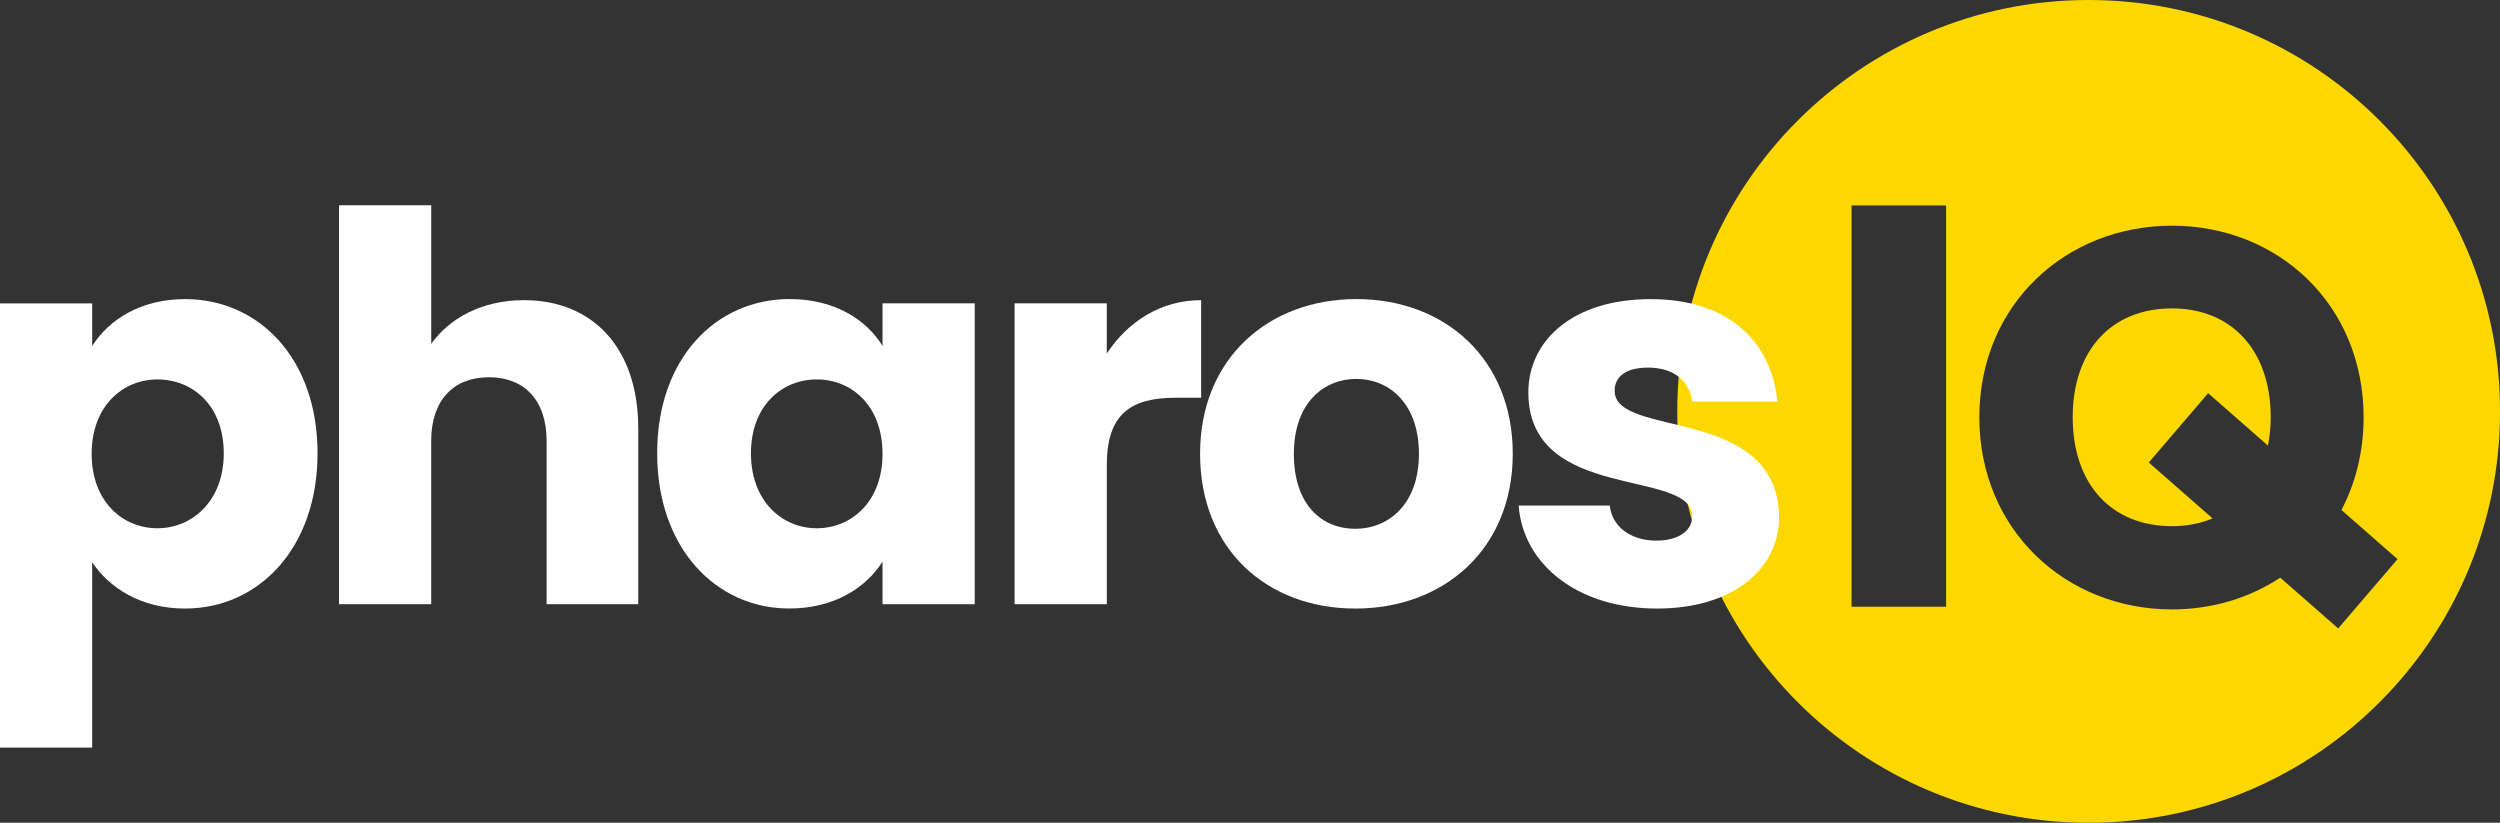 <svg xmlns="http://www.w3.org/2000/svg" id="Layer_2" data-name="Layer 2" viewBox="0 0 467.01 153.69"><rect x="0" y="0" width="467.01" height="153.69" fill="#333333" stroke="none"/><defs><style>      .cls-1 {        fill: #fdd800;      }      .cls-1, .cls-2 {        stroke-width: 0px;      }      .cls-2 {        fill: #fff;      }    </style></defs><g id="Layer_1-2" data-name="Layer 1"><g><path class="cls-1" d="M390.17,0c-42.44,0-76.85,34.41-76.85,76.85s34.41,76.85,76.85,76.85,76.85-34.4,76.85-76.85S432.61,0,390.17,0M363.54,51.06v62.28h-17.66V38.38h17.66v12.68ZM436.78,117.39l-10.82-9.48c-5.75,3.79-12.7,5.93-20.22,5.93-19.84,0-35.99-14.85-35.99-35.89s16.15-35.79,35.99-35.79,35.79,14.76,35.79,35.79c0,6.44-1.5,12.29-4.14,17.32l10.48,9.18-11.09,12.95Z"></path><path class="cls-1" d="M405.74,57.61c-11.37,0-18.55,7.88-18.55,20.34s7.18,20.34,18.55,20.34c2.79,0,5.33-.5,7.58-1.45l-11.92-10.44,11.09-12.95,11.17,9.79c.33-1.66.52-3.42.52-5.29,0-12.46-7.28-20.34-18.45-20.34"></path><path class="cls-2" d="M34.54,55.87c13.8,0,24.78,11.08,24.78,28.8s-10.98,29.01-24.78,29.01c-8.26,0-14.2-3.93-17.32-8.66v34.64H0V56.68h17.22v7.96c3.12-4.94,9.07-8.76,17.32-8.76M29.41,70.88c-6.45,0-12.29,4.93-12.29,13.9s5.84,13.9,12.29,13.9,12.39-5.04,12.39-14-5.84-13.8-12.39-13.8"></path><path class="cls-2" d="M63.34,38.35h17.22v25.88c3.42-4.84,9.57-8.16,17.32-8.16,12.79,0,21.35,8.86,21.35,23.97v32.83h-17.12v-30.52c0-7.65-4.23-11.88-10.78-11.88s-10.78,4.23-10.78,11.88v30.52h-17.22V38.35Z"></path><path class="cls-2" d="M147.54,55.87c8.36,0,14.3,3.83,17.32,8.76v-7.96h17.22v56.2h-17.22v-7.96c-3.12,4.93-9.07,8.76-17.43,8.76-13.69,0-24.67-11.28-24.67-29.01s10.98-28.8,24.78-28.8M152.57,70.88c-6.45,0-12.29,4.84-12.29,13.8s5.84,14,12.29,14,12.29-4.93,12.29-13.9-5.74-13.9-12.29-13.9"></path><path class="cls-2" d="M206.75,112.87h-17.22v-56.2h17.22v9.37c3.93-5.94,10.07-9.97,17.63-9.97v18.23h-4.73c-8.16,0-12.89,2.82-12.89,12.49v26.09Z"></path><path class="cls-2" d="M253.18,113.68c-16.52,0-29-11.08-29-28.91s12.79-28.9,29.21-28.9,29.2,11.08,29.2,28.9-12.89,28.91-29.41,28.91M253.18,98.78c6.15,0,11.88-4.53,11.88-14s-5.64-14-11.68-14-11.68,4.43-11.68,14,5.24,14,11.48,14"></path><path class="cls-2" d="M309.57,113.68c-15.01,0-25.08-8.36-25.88-19.24h17.02c.4,3.93,3.93,6.55,8.66,6.55,4.43,0,6.75-2.01,6.75-4.53,0-9.06-30.62-2.52-30.62-23.16,0-9.57,8.16-17.42,22.86-17.42s22.56,8.06,23.67,19.14h-15.91c-.5-3.83-3.42-6.35-8.26-6.35-4.03,0-6.24,1.61-6.24,4.33,0,8.96,30.41,2.62,30.72,23.56,0,9.77-8.66,17.12-22.76,17.12"></path></g></g></svg>